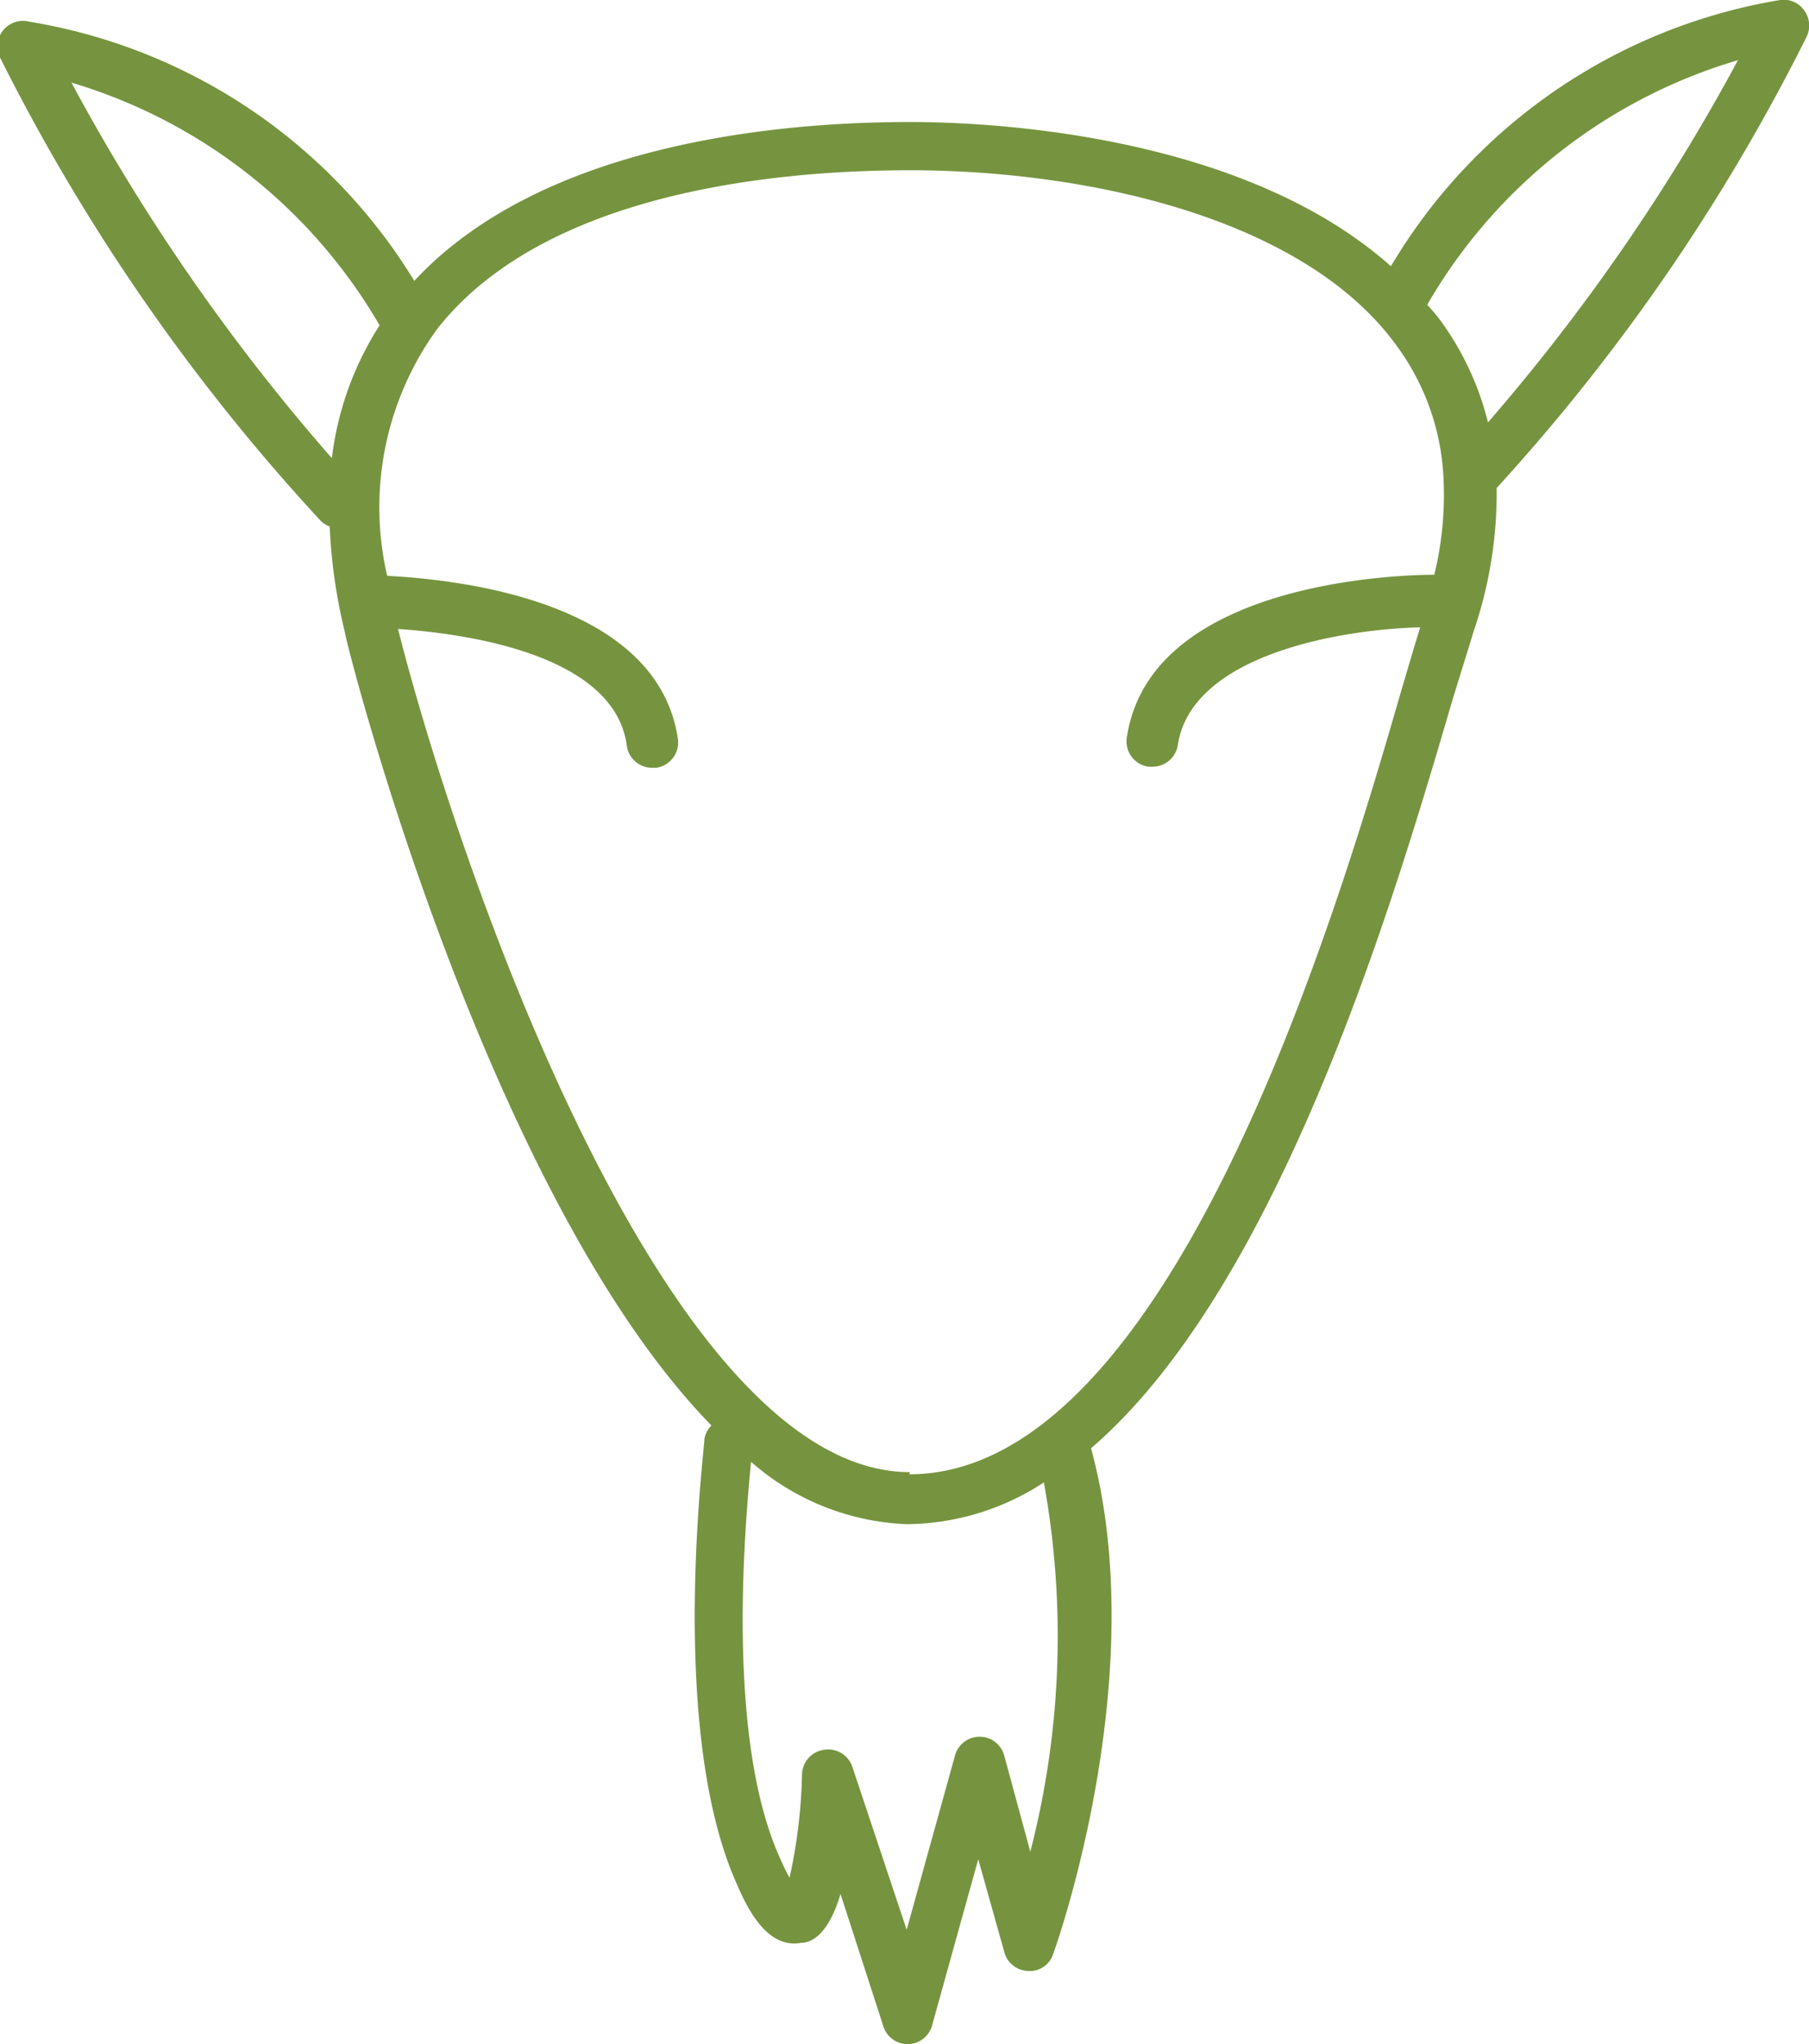 <svg viewBox="0 0 33.36 37.7" xmlns="http://www.w3.org/2000/svg"><path d="m33.27.19a.46.46 0 0 0 -.44-.19 10.3 10.3 0 0 0 -7.18 4.91c-2.74-2.44-7.38-2.66-8.87-2.66-2.45 0-6.79.4-9.14 2.93a10.26 10.26 0 0 0 -7.1-4.78.47.47 0 0 0 -.54.66 36.9 36.9 0 0 0 5.9 8.53.46.46 0 0 0 .18.12 10 10 0 0 0 .28 1.95c0 .13 2.58 10.35 6.76 14.63a.45.45 0 0 0 -.13.25c0 .21-.66 5.28.56 8.12.18.42.55 1.3 1.23 1.17.14 0 .48-.09.72-.9l.79 2.44a.47.47 0 0 0 .45.33.47.47 0 0 0 .45-.35l.85-3.06.48 1.71a.47.47 0 0 0 .44.35.45.45 0 0 0 .46-.31c.08-.21 1.83-5.19.7-9.33 3.49-3 5.6-10.17 6.63-13.68.17-.57.31-1 .42-1.37a7.9 7.9 0 0 0 .43-2.66 36.48 36.48 0 0 0 5.72-8.33.47.47 0 0 0 -.05-.48zm-32 1.32a9.8 9.8 0 0 1 5.73 4.49 5.82 5.82 0 0 0 -.88 2.45 37.31 37.31 0 0 1 -4.81-6.94zm17.73 32.64-.48-1.77a.47.47 0 0 0 -.45-.35.47.47 0 0 0 -.46.35l-.89 3.21-1-3a.47.47 0 0 0 -.52-.32.47.47 0 0 0 -.41.45 9.69 9.69 0 0 1 -.23 1.91c-.05-.09-.11-.21-.18-.37-1-2.22-.64-6.14-.53-7.3a4.62 4.62 0 0 0 2.88 1.15 4.68 4.68 0 0 0 2.52-.77 15.87 15.87 0 0 1 -.25 6.81zm-2.22-7c-4.53 0-8.36-11.28-9.44-15.55 1.17.08 4 .44 4.22 2.16a.47.47 0 0 0 .47.4h.07a.47.47 0 0 0 .4-.54c-.39-2.6-4.22-2.94-5.36-3a5.6 5.6 0 0 1 .92-4.55c2-2.55 6.32-2.93 8.72-2.93 3.22 0 7.29.86 9 3.27a4.46 4.46 0 0 1 .84 2.41 6.22 6.22 0 0 1 -.17 1.78c-.23 0-5.22 0-5.67 3a.47.47 0 0 0 .4.54h.07a.47.47 0 0 0 .47-.4c.26-1.7 3.11-2.14 4.47-2.17-.1.32-.21.7-.35 1.17-1.15 3.99-4.23 14.45-9.07 14.45zm10.66-19.36a5.36 5.36 0 0 0 -.87-1.87c-.08-.11-.16-.2-.25-.3a9.83 9.83 0 0 1 5.73-4.51 36.81 36.81 0 0 1 -4.61 6.68z" fill="#76943F"/></svg>